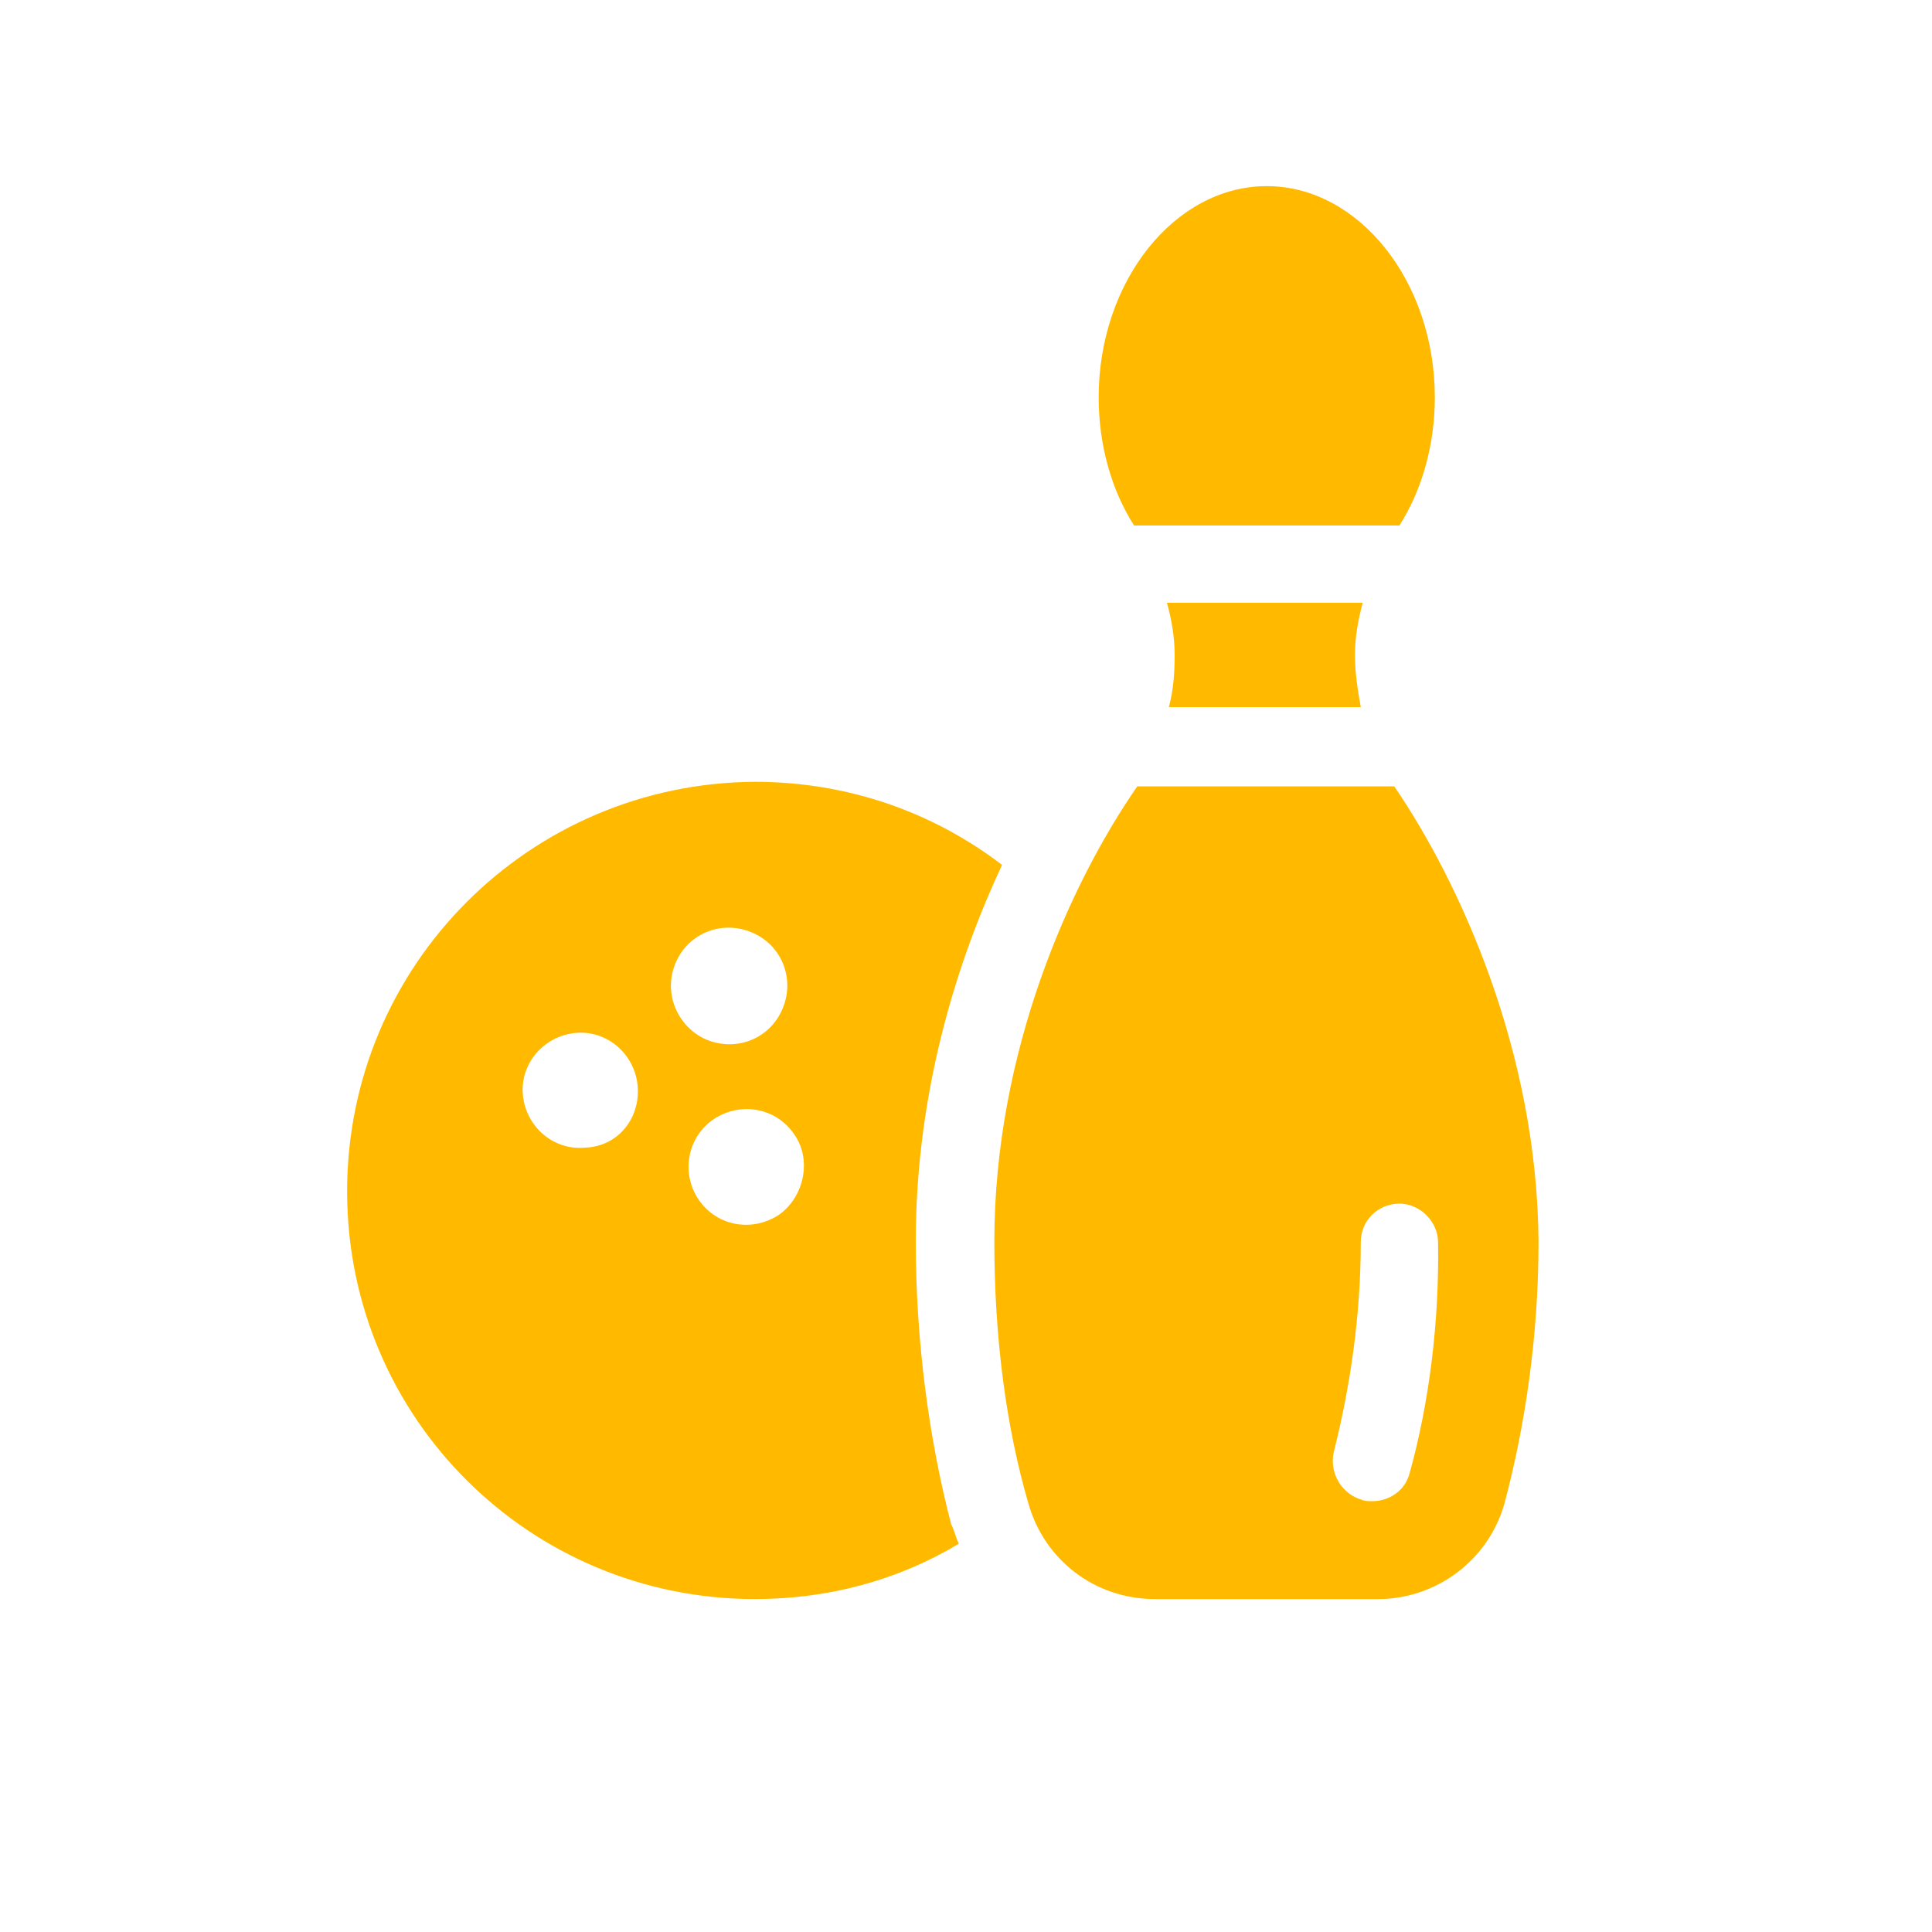 <?xml version="1.0" encoding="UTF-8"?> <svg xmlns="http://www.w3.org/2000/svg" viewBox="0 0 30 30"><g id="a"></g><g id="b"></g><g id="c"><g><path d="M14.22,19.28c0-2.38,.67-4.42,1.34-5.85-1.06-.81-2.38-1.29-3.84-1.29-3.49,.02-6.33,2.84-6.33,6.36s2.84,6.33,6.33,6.33c1.16,0,2.24-.3,3.17-.86-.05-.09-.07-.21-.12-.3-.35-1.34-.55-2.87-.55-4.39Zm-5.13-1.46c-.49,.05-.92-.32-.97-.81s.32-.92,.81-.97,.92,.32,.97,.81c.05,.51-.3,.95-.81,.97Zm1.41-2.89c.21-.46,.74-.65,1.2-.44,.46,.21,.65,.74,.44,1.2-.21,.46-.74,.65-1.2,.44-.44-.21-.65-.74-.44-1.2Zm1.6,3.93c-.42,.28-.97,.18-1.25-.23s-.18-.97,.23-1.25c.42-.28,.97-.18,1.25,.23,.28,.39,.16,.97-.23,1.25Z" style="fill:#ffba00;"></path><path d="M18.12,9.36c.07,.25,.12,.53,.12,.81s-.02,.55-.09,.81h2.98c-.05-.28-.09-.53-.09-.81s.05-.55,.12-.81h-3.03Z" style="fill:#ffba00;"></path><path d="M21.73,8.16c.35-.55,.55-1.25,.55-1.99,0-1.8-1.18-3.28-2.61-3.28s-2.61,1.48-2.61,3.28c0,.76,.21,1.46,.55,1.99h4.11Z" style="fill:#ffba00;"></path><path d="M21.66,12.21h-4c-1.04,1.5-2.22,4.11-2.22,7.07,0,1.48,.18,2.87,.53,4.07,.25,.88,1.04,1.48,1.96,1.48h3.47c.9,0,1.71-.6,1.96-1.48,.32-1.2,.53-2.59,.53-4.07-.02-2.96-1.23-5.59-2.24-7.07Zm.23,10.66c-.07,.28-.32,.44-.58,.44-.05,0-.12,0-.16-.02-.32-.09-.51-.42-.44-.74,.25-.99,.42-2.1,.42-3.26,0-.35,.28-.6,.6-.6s.6,.28,.6,.6c.02,1.25-.14,2.5-.44,3.58Z" style="fill:#ffba00;"></path></g></g><g id="d"></g><g id="e"><g id="f"></g><g id="g"></g><g id="h"></g><g id="i"></g><g id="j"></g><g id="k"></g><g id="l"></g><g id="m"></g></g><g id="n"></g><g id="o"></g><g id="p"></g><g id="q"></g><g id="r"></g><g id="s"></g><g id="t"></g></svg> 